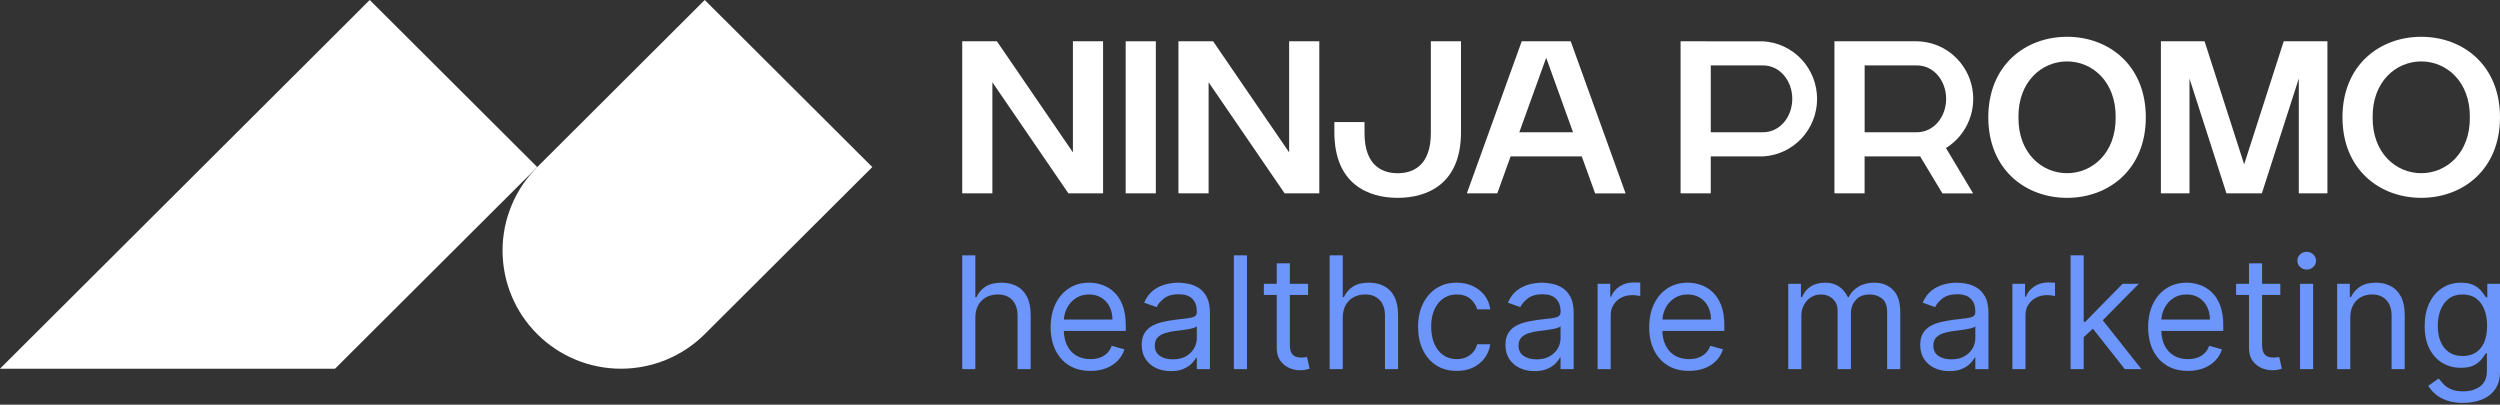 <svg width="278" height="45" viewBox="0 0 278 45" fill="none" xmlns="http://www.w3.org/2000/svg">
<rect x="0" y="0" width="278" height="45" fill="#333333" stroke="none"/>
<path fill-rule="evenodd" clip-rule="evenodd" d="M263.838 13.045C263.797 17.014 266.434 19.259 269.243 19.259C272.051 19.259 274.69 17.014 274.647 13.045C274.688 9.075 272.051 6.83 269.243 6.83C266.434 6.83 263.796 9.075 263.838 13.045ZM269.243 22C264.605 22 260.483 18.842 260.483 13.045C260.483 7.248 264.605 4.091 269.243 4.091C273.88 4.091 278 7.248 278 13.045C278 18.842 273.878 22 269.243 22Z" fill="white"/>
<path fill-rule="evenodd" clip-rule="evenodd" d="M240.291 4.591V21.499H243.472V8.734L247.58 21.499H251.519L255.627 8.734V21.499H258.808V4.591H253.95L249.55 18.272L245.148 4.591H240.291Z" fill="white"/>
<path fill-rule="evenodd" clip-rule="evenodd" d="M224.452 13.045C224.411 17.014 227.049 19.259 229.856 19.259C232.663 19.259 235.303 17.014 235.261 13.045C235.303 9.075 232.665 6.83 229.856 6.83C227.047 6.83 224.409 9.075 224.452 13.045ZM229.856 22C225.22 22 221.099 18.842 221.099 13.045C221.099 7.248 225.22 4.091 229.856 4.091C234.492 4.091 238.615 7.248 238.615 13.045C238.615 18.842 234.493 22 229.856 22Z" fill="white"/>
<path fill-rule="evenodd" clip-rule="evenodd" d="M203.989 4.591V21.499H207.343V17.395H213.153C213.276 17.395 213.4 17.395 213.516 17.383L215.996 21.504H219.412L216.39 16.462C217.564 15.736 218.471 14.645 218.978 13.354C219.484 12.063 219.56 10.641 219.196 9.302C218.831 7.963 218.046 6.78 216.956 5.93C215.868 5.081 214.534 4.611 213.158 4.591H203.989ZM213.158 14.706H207.348V7.275H213.158C215.033 7.275 216.41 8.976 216.41 10.99C216.41 13.004 215.033 14.706 213.158 14.706Z" fill="white"/>
<path fill-rule="evenodd" clip-rule="evenodd" d="M186.881 4.591V21.499H190.235V17.395H196.045C197.669 17.308 199.198 16.595 200.318 15.405C201.437 14.214 202.06 12.636 202.06 10.996C202.06 9.355 201.437 7.777 200.318 6.587C199.198 5.396 197.669 4.684 196.045 4.596L186.881 4.591ZM196.049 14.706H190.238V7.275H196.049C197.922 7.275 199.301 8.976 199.301 10.99C199.301 13.004 197.922 14.706 196.049 14.706Z" fill="white"/>
<path fill-rule="evenodd" clip-rule="evenodd" d="M174.663 4.591H169.216L163.115 21.499H166.501L167.977 17.395H175.894L177.378 21.504H180.766L174.663 4.591ZM168.947 14.706L171.936 6.422L174.922 14.706H168.947Z" fill="white"/>
<path fill-rule="evenodd" clip-rule="evenodd" d="M151.734 14.7C151.694 18.666 153.987 19.263 155.421 19.263C156.856 19.263 159.149 18.666 159.11 14.7V4.591H162.463V14.7C162.463 20.49 158.685 22 155.421 22C152.159 22 148.382 20.49 148.382 14.7V13.574H151.734V14.7Z" fill="white"/>
<path fill-rule="evenodd" clip-rule="evenodd" d="M146.706 21.499V4.591H143.352V16.943L134.898 4.591H131.043V21.499H134.397V9.148L142.849 21.499H146.706Z" fill="white"/>
<path fill-rule="evenodd" clip-rule="evenodd" d="M128.529 4.591H125.175V21.499H128.529V4.591Z" fill="white"/>
<path fill-rule="evenodd" clip-rule="evenodd" d="M122.662 21.499V4.591H119.308V16.943L110.856 4.591H107V21.499H110.353V9.148L118.805 21.499H122.662Z" fill="white"/>
<path fill-rule="evenodd" clip-rule="evenodd" d="M97 18.578L78.37 37.152C75.9 39.615 72.55 40.999 69.057 41C65.563 41 62.213 39.617 59.742 37.153C57.272 34.69 55.884 31.35 55.884 27.866C55.883 24.382 57.271 21.041 59.741 18.578L78.367 0L97 18.578Z" fill="white"/>
<path fill-rule="evenodd" clip-rule="evenodd" d="M59.741 18.578L37.256 41H0L41.115 0L59.741 18.578Z" fill="white"/>
<path d="M273.898 44.803C273.194 44.803 272.588 44.712 272.082 44.531C271.575 44.354 271.153 44.119 270.816 43.827C270.482 43.538 270.216 43.229 270.019 42.9L271.18 42.084C271.312 42.258 271.479 42.455 271.68 42.678C271.882 42.904 272.158 43.1 272.508 43.264C272.862 43.433 273.326 43.518 273.898 43.518C274.664 43.518 275.296 43.332 275.795 42.962C276.293 42.591 276.542 42.01 276.542 41.22V39.292H276.419C276.311 39.465 276.159 39.679 275.961 39.935C275.768 40.186 275.488 40.41 275.121 40.608C274.759 40.802 274.269 40.898 273.651 40.898C272.885 40.898 272.197 40.717 271.588 40.355C270.982 39.992 270.503 39.465 270.148 38.773C269.798 38.081 269.623 37.241 269.623 36.253C269.623 35.281 269.794 34.435 270.136 33.714C270.478 32.989 270.953 32.429 271.563 32.034C272.173 31.634 272.877 31.435 273.676 31.435C274.293 31.435 274.784 31.538 275.146 31.743C275.512 31.945 275.793 32.176 275.986 32.435C276.184 32.691 276.336 32.901 276.443 33.065H276.591V31.558H278V41.319C278 42.134 277.815 42.797 277.444 43.308C277.077 43.822 276.583 44.199 275.961 44.438C275.344 44.681 274.656 44.803 273.898 44.803ZM273.849 39.589C274.433 39.589 274.928 39.455 275.331 39.187C275.735 38.92 276.042 38.535 276.252 38.032C276.462 37.53 276.567 36.928 276.567 36.228C276.567 35.545 276.464 34.941 276.258 34.418C276.052 33.895 275.747 33.486 275.344 33.189C274.94 32.892 274.442 32.744 273.849 32.744C273.231 32.744 272.716 32.901 272.304 33.214C271.897 33.527 271.59 33.947 271.384 34.474C271.182 35.001 271.081 35.586 271.081 36.228C271.081 36.887 271.184 37.47 271.39 37.977C271.6 38.479 271.909 38.874 272.317 39.163C272.728 39.447 273.239 39.589 273.849 39.589Z" fill="#6C96FC"/>
<path d="M261.35 35.339V41.047H259.892V31.558H261.301V33.041H261.424C261.646 32.559 261.984 32.172 262.437 31.879C262.89 31.583 263.475 31.435 264.192 31.435C264.834 31.435 265.396 31.566 265.878 31.83C266.36 32.089 266.735 32.485 267.002 33.016C267.27 33.543 267.404 34.21 267.404 35.017V41.047H265.946V35.116C265.946 34.371 265.752 33.79 265.365 33.374C264.978 32.954 264.447 32.744 263.772 32.744C263.306 32.744 262.89 32.845 262.524 33.047C262.161 33.249 261.875 33.543 261.665 33.93C261.455 34.317 261.35 34.787 261.35 35.339Z" fill="#6C96FC"/>
<path d="M255.764 41.047V31.558H257.222V41.047H255.764ZM256.505 29.977C256.221 29.977 255.976 29.88 255.77 29.686C255.568 29.493 255.468 29.26 255.468 28.988C255.468 28.717 255.568 28.484 255.77 28.29C255.976 28.097 256.221 28 256.505 28C256.79 28 257.032 28.097 257.234 28.29C257.44 28.484 257.543 28.717 257.543 28.988C257.543 29.26 257.44 29.493 257.234 29.686C257.032 29.88 256.79 29.977 256.505 29.977Z" fill="#6C96FC"/>
<path d="M253.571 31.558V32.794H248.654V31.558H253.571ZM250.087 29.285H251.545V38.329C251.545 38.741 251.605 39.05 251.724 39.256C251.848 39.457 252.004 39.593 252.194 39.663C252.387 39.729 252.591 39.762 252.805 39.762C252.966 39.762 253.097 39.754 253.2 39.737C253.303 39.717 253.386 39.7 253.448 39.688L253.744 40.998C253.645 41.035 253.507 41.072 253.33 41.109C253.153 41.15 252.929 41.171 252.657 41.171C252.245 41.171 251.841 41.082 251.446 40.905C251.055 40.728 250.729 40.458 250.47 40.096C250.215 39.733 250.087 39.276 250.087 38.724V29.285Z" fill="#6C96FC"/>
<path d="M243.298 41.244C242.384 41.244 241.595 41.043 240.932 40.639C240.273 40.231 239.765 39.663 239.406 38.934C239.052 38.201 238.875 37.349 238.875 36.377C238.875 35.405 239.052 34.548 239.406 33.807C239.765 33.061 240.263 32.481 240.901 32.065C241.544 31.645 242.293 31.435 243.15 31.435C243.644 31.435 244.132 31.517 244.614 31.682C245.096 31.846 245.534 32.114 245.93 32.485C246.325 32.851 246.64 33.337 246.875 33.943C247.11 34.548 247.227 35.293 247.227 36.179V36.797H239.913V35.536H245.744C245.744 35.001 245.637 34.523 245.423 34.103C245.213 33.683 244.912 33.352 244.521 33.109C244.134 32.866 243.677 32.744 243.15 32.744C242.569 32.744 242.067 32.888 241.643 33.177C241.222 33.461 240.899 33.831 240.673 34.289C240.446 34.746 240.333 35.236 240.333 35.759V36.599C240.333 37.316 240.456 37.923 240.704 38.421C240.955 38.916 241.303 39.292 241.748 39.552C242.192 39.807 242.709 39.935 243.298 39.935C243.681 39.935 244.027 39.881 244.336 39.774C244.649 39.663 244.919 39.498 245.145 39.28C245.372 39.058 245.547 38.782 245.67 38.452L247.079 38.847C246.93 39.325 246.681 39.745 246.331 40.108C245.981 40.466 245.549 40.746 245.034 40.948C244.519 41.145 243.941 41.244 243.298 41.244Z" fill="#6C96FC"/>
<path d="M231.607 37.588L231.582 35.784H231.879L236.03 31.558H237.834L233.411 36.031H233.287L231.607 37.588ZM230.248 41.047V28.395H231.706V41.047H230.248ZM236.277 41.047L232.571 36.352L233.609 35.339L238.13 41.047H236.277Z" fill="#6C96FC"/>
<path d="M223.776 41.046V31.557H225.184V32.991H225.283C225.456 32.521 225.769 32.14 226.222 31.848C226.675 31.555 227.186 31.409 227.754 31.409C227.861 31.409 227.995 31.411 228.155 31.415C228.316 31.419 228.438 31.426 228.52 31.434V32.916C228.471 32.904 228.357 32.886 228.18 32.861C228.007 32.832 227.824 32.818 227.63 32.818C227.169 32.818 226.757 32.914 226.395 33.108C226.037 33.297 225.752 33.561 225.542 33.899C225.336 34.232 225.234 34.613 225.234 35.041V41.046H223.776Z" fill="#6C96FC"/>
<path d="M216.766 41.269C216.165 41.269 215.619 41.156 215.129 40.929C214.639 40.699 214.25 40.367 213.961 39.935C213.673 39.498 213.529 38.971 213.529 38.353C213.529 37.81 213.636 37.369 213.85 37.031C214.064 36.69 214.351 36.422 214.709 36.228C215.067 36.035 215.463 35.891 215.895 35.796C216.332 35.697 216.77 35.619 217.211 35.561C217.787 35.487 218.255 35.431 218.613 35.394C218.976 35.353 219.239 35.285 219.404 35.191C219.573 35.096 219.657 34.931 219.657 34.696V34.647C219.657 34.037 219.49 33.564 219.157 33.226C218.827 32.888 218.327 32.719 217.656 32.719C216.96 32.719 216.414 32.872 216.019 33.177C215.623 33.481 215.345 33.807 215.185 34.153L213.801 33.658C214.048 33.082 214.377 32.633 214.789 32.312C215.205 31.986 215.658 31.76 216.148 31.632C216.642 31.5 217.128 31.435 217.606 31.435C217.911 31.435 218.261 31.472 218.656 31.546C219.056 31.616 219.441 31.762 219.812 31.984C220.186 32.207 220.497 32.542 220.744 32.991C220.991 33.44 221.115 34.041 221.115 34.795V41.047H219.657V39.762H219.583C219.484 39.968 219.319 40.188 219.089 40.423C218.858 40.657 218.551 40.857 218.168 41.022C217.785 41.187 217.318 41.269 216.766 41.269ZM216.988 39.959C217.565 39.959 218.051 39.846 218.446 39.62C218.846 39.393 219.146 39.101 219.348 38.742C219.554 38.384 219.657 38.007 219.657 37.612V36.278C219.595 36.352 219.459 36.42 219.249 36.482C219.043 36.539 218.805 36.591 218.533 36.636C218.265 36.677 218.004 36.714 217.748 36.747C217.497 36.776 217.293 36.801 217.137 36.821C216.758 36.871 216.404 36.951 216.074 37.062C215.749 37.169 215.485 37.332 215.283 37.55C215.086 37.764 214.987 38.057 214.987 38.428C214.987 38.934 215.174 39.317 215.549 39.577C215.928 39.832 216.408 39.959 216.988 39.959Z" fill="#6C96FC"/>
<path d="M198.854 41.047V31.558H200.263V33.041H200.386C200.584 32.534 200.903 32.141 201.344 31.861C201.784 31.577 202.314 31.435 202.931 31.435C203.557 31.435 204.078 31.577 204.494 31.861C204.914 32.141 205.242 32.534 205.476 33.041H205.575C205.818 32.551 206.183 32.161 206.669 31.873C207.155 31.581 207.737 31.435 208.417 31.435C209.265 31.435 209.959 31.7 210.499 32.231C211.038 32.759 211.308 33.58 211.308 34.696V41.047H209.85V34.696C209.85 33.996 209.659 33.496 209.276 33.195C208.893 32.895 208.442 32.744 207.923 32.744C207.256 32.744 206.739 32.946 206.372 33.35C206.006 33.749 205.822 34.256 205.822 34.869V41.047H204.34V34.548C204.34 34.008 204.165 33.574 203.815 33.245C203.465 32.911 203.014 32.744 202.462 32.744C202.083 32.744 201.729 32.845 201.399 33.047C201.074 33.249 200.81 33.529 200.609 33.887C200.411 34.241 200.312 34.651 200.312 35.116V41.047H198.854Z" fill="#6C96FC"/>
<path d="M187.815 41.244C186.901 41.244 186.112 41.043 185.449 40.639C184.79 40.231 184.282 39.663 183.923 38.934C183.569 38.201 183.392 37.349 183.392 36.377C183.392 35.405 183.569 34.548 183.923 33.807C184.282 33.061 184.78 32.481 185.418 32.065C186.061 31.645 186.81 31.435 187.667 31.435C188.161 31.435 188.649 31.517 189.131 31.682C189.613 31.846 190.051 32.114 190.447 32.485C190.842 32.851 191.157 33.337 191.392 33.943C191.627 34.548 191.744 35.293 191.744 36.179V36.797H184.43V35.536H190.261C190.261 35.001 190.154 34.523 189.94 34.103C189.73 33.683 189.43 33.352 189.038 33.109C188.651 32.866 188.194 32.744 187.667 32.744C187.086 32.744 186.584 32.888 186.16 33.177C185.74 33.461 185.416 33.831 185.19 34.289C184.963 34.746 184.85 35.236 184.85 35.759V36.599C184.85 37.316 184.974 37.923 185.221 38.421C185.472 38.916 185.82 39.292 186.265 39.552C186.709 39.807 187.226 39.935 187.815 39.935C188.198 39.935 188.544 39.881 188.853 39.774C189.166 39.663 189.436 39.498 189.662 39.28C189.889 39.058 190.064 38.782 190.187 38.452L191.596 38.847C191.448 39.325 191.198 39.745 190.848 40.108C190.498 40.466 190.066 40.746 189.551 40.948C189.036 41.145 188.458 41.244 187.815 41.244Z" fill="#6C96FC"/>
<path d="M177.653 41.046V31.557H179.062V32.991H179.16C179.333 32.521 179.646 32.14 180.099 31.848C180.552 31.555 181.063 31.409 181.631 31.409C181.738 31.409 181.872 31.411 182.033 31.415C182.194 31.419 182.315 31.426 182.397 31.434V32.916C182.348 32.904 182.235 32.886 182.058 32.861C181.885 32.832 181.701 32.818 181.508 32.818C181.047 32.818 180.635 32.914 180.272 33.108C179.914 33.297 179.63 33.561 179.42 33.899C179.214 34.232 179.111 34.613 179.111 35.041V41.046H177.653Z" fill="#6C96FC"/>
<path d="M170.643 41.269C170.042 41.269 169.497 41.156 169.006 40.929C168.516 40.699 168.127 40.367 167.839 39.935C167.551 39.498 167.406 38.971 167.406 38.353C167.406 37.81 167.514 37.369 167.728 37.031C167.942 36.69 168.228 36.422 168.586 36.228C168.945 36.035 169.34 35.891 169.772 35.796C170.209 35.697 170.648 35.619 171.088 35.561C171.665 35.487 172.132 35.431 172.491 35.394C172.853 35.353 173.117 35.285 173.281 35.191C173.45 35.096 173.535 34.931 173.535 34.696V34.647C173.535 34.037 173.368 33.564 173.034 33.226C172.705 32.888 172.204 32.719 171.533 32.719C170.837 32.719 170.291 32.872 169.896 33.177C169.501 33.481 169.223 33.807 169.062 34.153L167.678 33.658C167.925 33.082 168.255 32.633 168.667 32.312C169.083 31.986 169.536 31.76 170.026 31.632C170.52 31.5 171.006 31.435 171.484 31.435C171.788 31.435 172.138 31.472 172.534 31.546C172.933 31.616 173.318 31.762 173.689 31.984C174.064 32.207 174.375 32.542 174.622 32.991C174.869 33.44 174.992 34.041 174.992 34.795V41.047H173.535V39.762H173.46C173.362 39.968 173.197 40.188 172.966 40.423C172.736 40.657 172.429 40.857 172.046 41.022C171.663 41.187 171.195 41.269 170.643 41.269ZM170.866 39.959C171.442 39.959 171.928 39.846 172.324 39.62C172.723 39.393 173.024 39.101 173.226 38.742C173.432 38.384 173.535 38.007 173.535 37.612V36.278C173.473 36.352 173.337 36.42 173.127 36.482C172.921 36.539 172.682 36.591 172.41 36.636C172.143 36.677 171.881 36.714 171.626 36.747C171.374 36.776 171.171 36.801 171.014 36.821C170.635 36.871 170.281 36.951 169.952 37.062C169.626 37.169 169.363 37.332 169.161 37.55C168.963 37.764 168.864 38.057 168.864 38.428C168.864 38.934 169.052 39.317 169.427 39.577C169.805 39.832 170.285 39.959 170.866 39.959Z" fill="#6C96FC"/>
<path d="M161.989 41.244C161.099 41.244 160.333 41.034 159.691 40.614C159.048 40.194 158.554 39.616 158.208 38.878C157.862 38.141 157.689 37.299 157.689 36.352C157.689 35.388 157.866 34.538 158.22 33.8C158.579 33.059 159.077 32.481 159.715 32.065C160.358 31.645 161.107 31.435 161.964 31.435C162.631 31.435 163.232 31.558 163.768 31.805C164.303 32.052 164.742 32.398 165.084 32.843C165.425 33.288 165.638 33.807 165.72 34.4H164.262C164.151 33.967 163.904 33.584 163.521 33.251C163.142 32.913 162.631 32.744 161.989 32.744C161.42 32.744 160.922 32.892 160.494 33.189C160.07 33.481 159.738 33.895 159.499 34.431C159.264 34.962 159.147 35.586 159.147 36.302C159.147 37.035 159.262 37.674 159.493 38.217C159.728 38.761 160.057 39.183 160.481 39.484C160.91 39.784 161.412 39.935 161.989 39.935C162.368 39.935 162.711 39.869 163.02 39.737C163.329 39.605 163.591 39.416 163.805 39.169C164.019 38.922 164.171 38.625 164.262 38.279H165.72C165.638 38.839 165.434 39.344 165.108 39.793C164.787 40.237 164.361 40.592 163.83 40.855C163.302 41.115 162.689 41.244 161.989 41.244Z" fill="#6C96FC"/>
<path d="M149.314 35.339V41.047H147.856V28.395H149.314V33.041H149.438C149.66 32.551 149.994 32.162 150.438 31.873C150.887 31.581 151.484 31.435 152.23 31.435C152.876 31.435 153.443 31.564 153.929 31.824C154.415 32.079 154.791 32.473 155.059 33.004C155.331 33.531 155.467 34.202 155.467 35.018V41.047H154.009V35.117C154.009 34.363 153.813 33.78 153.422 33.368C153.035 32.952 152.498 32.744 151.81 32.744C151.332 32.744 150.904 32.845 150.525 33.047C150.15 33.249 149.854 33.543 149.635 33.931C149.421 34.318 149.314 34.787 149.314 35.339Z" fill="#6C96FC"/>
<path d="M145.459 31.558V32.794H140.542V31.558H145.459ZM141.975 29.285H143.433V38.329C143.433 38.741 143.493 39.05 143.612 39.256C143.736 39.457 143.892 39.593 144.082 39.663C144.275 39.729 144.479 39.762 144.693 39.762C144.854 39.762 144.986 39.754 145.089 39.737C145.192 39.717 145.274 39.7 145.336 39.688L145.632 40.998C145.533 41.035 145.395 41.072 145.218 41.109C145.041 41.15 144.817 41.171 144.545 41.171C144.133 41.171 143.73 41.082 143.334 40.905C142.943 40.728 142.618 40.458 142.358 40.096C142.103 39.733 141.975 39.276 141.975 38.724V29.285Z" fill="#6C96FC"/>
<path d="M138.662 28.395V41.047H137.205V28.395H138.662Z" fill="#6C96FC"/>
<path d="M130.195 41.269C129.594 41.269 129.048 41.156 128.558 40.929C128.068 40.699 127.679 40.367 127.39 39.935C127.102 39.498 126.958 38.971 126.958 38.353C126.958 37.81 127.065 37.369 127.279 37.031C127.493 36.69 127.78 36.422 128.138 36.228C128.496 36.035 128.892 35.891 129.324 35.796C129.761 35.697 130.199 35.619 130.64 35.561C131.216 35.487 131.684 35.431 132.042 35.394C132.404 35.353 132.668 35.285 132.833 35.191C133.002 35.096 133.086 34.931 133.086 34.696V34.647C133.086 34.037 132.919 33.564 132.586 33.226C132.256 32.888 131.756 32.719 131.085 32.719C130.389 32.719 129.843 32.872 129.448 33.177C129.052 33.481 128.774 33.807 128.614 34.153L127.23 33.658C127.477 33.082 127.806 32.633 128.218 32.312C128.634 31.986 129.087 31.76 129.577 31.632C130.071 31.5 130.557 31.435 131.035 31.435C131.34 31.435 131.69 31.472 132.085 31.546C132.485 31.616 132.87 31.762 133.24 31.984C133.615 32.207 133.926 32.542 134.173 32.991C134.42 33.44 134.544 34.041 134.544 34.795V41.047H133.086V39.762H133.012C132.913 39.968 132.748 40.188 132.518 40.423C132.287 40.657 131.98 40.857 131.597 41.022C131.214 41.187 130.747 41.269 130.195 41.269ZM130.417 39.959C130.994 39.959 131.48 39.846 131.875 39.62C132.275 39.393 132.575 39.101 132.777 38.742C132.983 38.384 133.086 38.007 133.086 37.612V36.278C133.024 36.352 132.888 36.42 132.678 36.482C132.472 36.539 132.234 36.591 131.962 36.636C131.694 36.677 131.433 36.714 131.177 36.747C130.926 36.776 130.722 36.801 130.566 36.821C130.187 36.871 129.833 36.951 129.503 37.062C129.178 37.169 128.914 37.332 128.712 37.55C128.515 37.764 128.416 38.057 128.416 38.428C128.416 38.934 128.603 39.317 128.978 39.577C129.357 39.832 129.837 39.959 130.417 39.959Z" fill="#6C96FC"/>
<path d="M121.256 41.244C120.342 41.244 119.553 41.043 118.89 40.639C118.231 40.231 117.723 39.663 117.365 38.934C117.01 38.201 116.833 37.349 116.833 36.377C116.833 35.405 117.01 34.548 117.365 33.807C117.723 33.061 118.221 32.481 118.859 32.065C119.502 31.645 120.251 31.435 121.108 31.435C121.602 31.435 122.09 31.517 122.572 31.682C123.054 31.846 123.493 32.114 123.888 32.485C124.283 32.851 124.598 33.337 124.833 33.943C125.068 34.548 125.185 35.293 125.185 36.179V36.797H117.871V35.536H123.703C123.703 35.001 123.596 34.523 123.381 34.103C123.171 33.683 122.871 33.352 122.479 33.109C122.092 32.866 121.635 32.744 121.108 32.744C120.527 32.744 120.025 32.888 119.601 33.177C119.181 33.461 118.857 33.831 118.631 34.289C118.404 34.746 118.291 35.236 118.291 35.759V36.599C118.291 37.316 118.415 37.923 118.662 38.421C118.913 38.916 119.261 39.292 119.706 39.552C120.151 39.807 120.667 39.935 121.256 39.935C121.639 39.935 121.985 39.881 122.294 39.774C122.607 39.663 122.877 39.498 123.103 39.28C123.33 39.058 123.505 38.782 123.628 38.452L125.037 38.847C124.889 39.325 124.64 39.745 124.289 40.108C123.939 40.466 123.507 40.746 122.992 40.948C122.477 41.145 121.899 41.244 121.256 41.244Z" fill="#6C96FC"/>
<path d="M108.458 35.339V41.047H107V28.395H108.458V33.041H108.581C108.804 32.551 109.137 32.162 109.582 31.873C110.031 31.581 110.628 31.435 111.374 31.435C112.02 31.435 112.586 31.564 113.072 31.824C113.558 32.079 113.935 32.473 114.203 33.004C114.475 33.531 114.611 34.202 114.611 35.018V41.047H113.153V35.117C113.153 34.363 112.957 33.78 112.566 33.368C112.179 32.952 111.641 32.744 110.954 32.744C110.476 32.744 110.048 32.845 109.669 33.047C109.294 33.249 108.997 33.543 108.779 33.931C108.565 34.318 108.458 34.787 108.458 35.339Z" fill="#6C96FC"/>
</svg>
